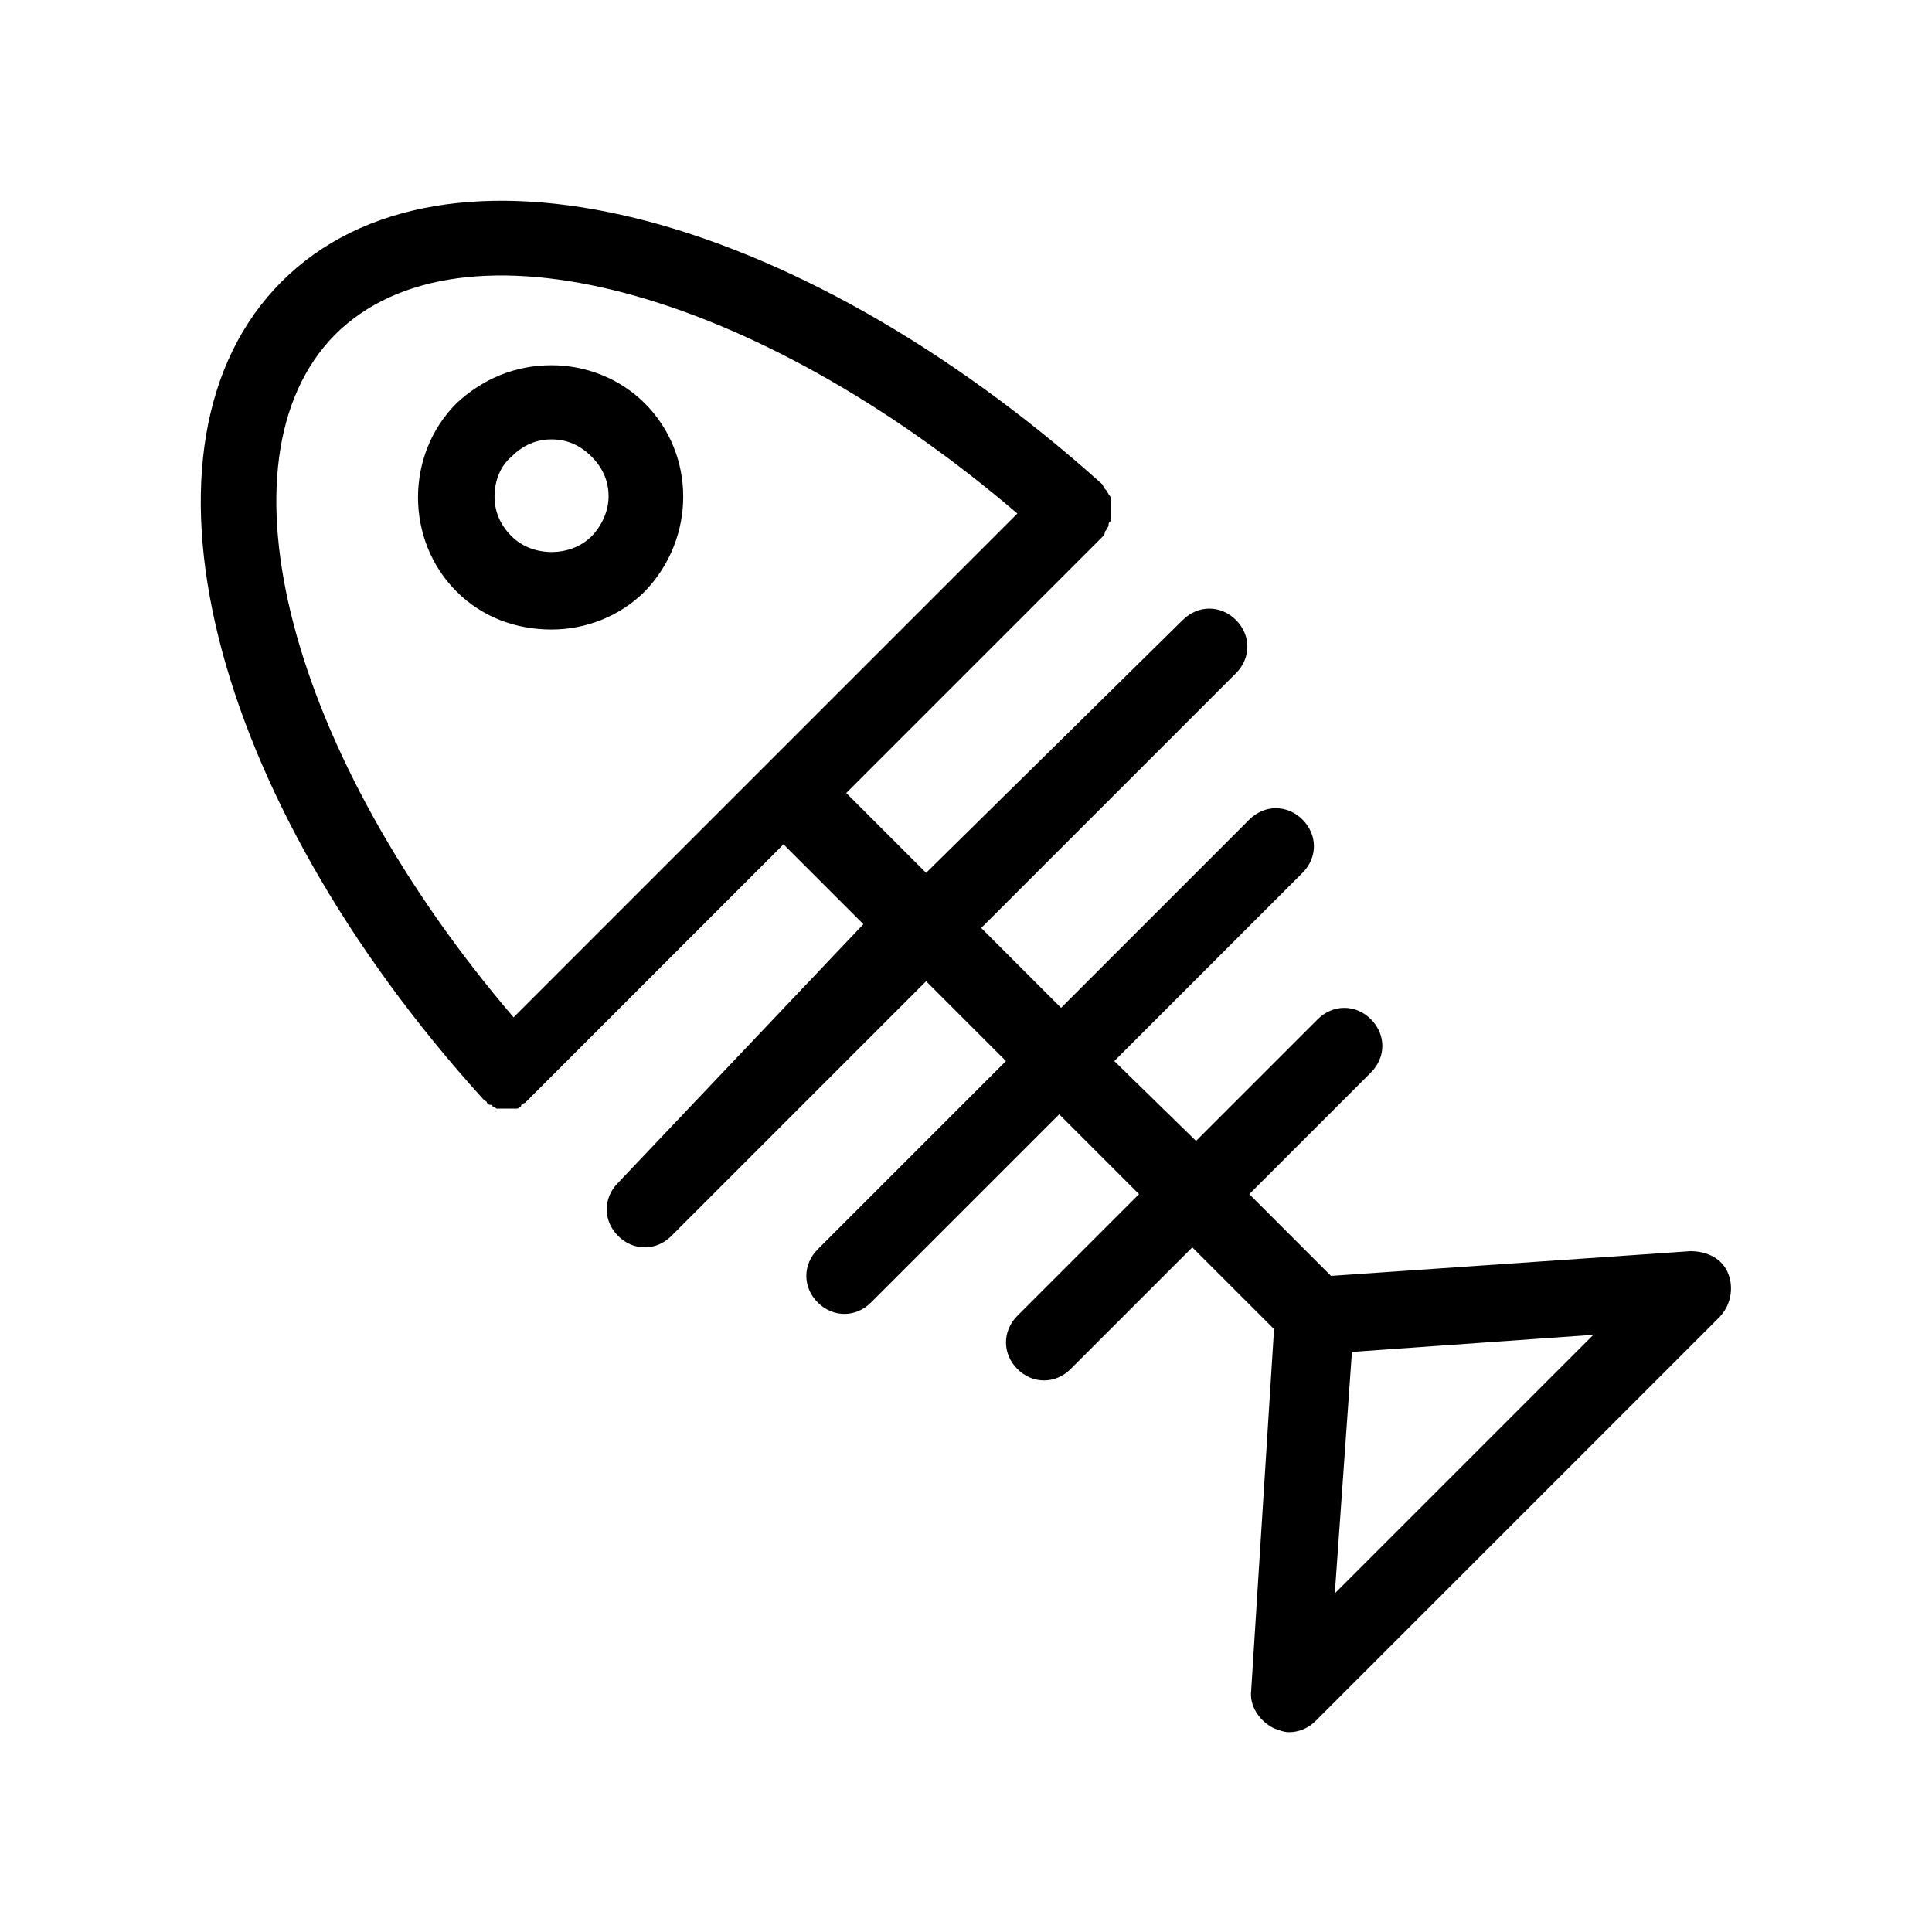 <?xml version="1.0" encoding="UTF-8"?>
<!-- Uploaded to: SVG Find, www.svgrepo.com, Generator: SVG Find Mixer Tools -->
<svg fill="#000000" width="800px" height="800px" version="1.1" viewBox="144 144 512 512" xmlns="http://www.w3.org/2000/svg">
 <g>
  <path d="m602.03 481.62c-1.512-4.031-5.543-6.047-10.078-6.047l-95.219 6.551-21.664-21.664 32.242-32.242c4.031-4.031 4.031-10.078 0-14.105-4.031-4.031-10.078-4.031-14.105 0l-32.242 32.242-21.664-21.164 49.879-49.879c4.031-4.031 4.031-10.078 0-14.105-4.031-4.031-10.078-4.031-14.105 0l-49.883 49.879-21.16-21.16 67.512-67.512c4.031-4.031 4.031-10.078 0-14.105-4.031-4.031-10.078-4.031-14.105 0l-68.016 67.008-21.16-21.16 68.016-68.016s0.504-0.504 0.504-1.008 0.504-0.504 0.504-1.008c0 0 0.504-0.504 0.504-1.008 0-0.504 0-0.504 0.504-1.008v-1.008-1.008-1.008-1.008-1.008-1.008c0-0.504 0-0.504-0.504-1.008 0-0.504-0.504-0.504-0.504-1.008 0 0-0.504-0.504-0.504-0.504 0-0.504-0.504-0.504-0.504-1.008l-0.504-0.504c-81.617-73.051-174.32-96.223-217.14-53.398-42.824 42.824-19.648 136.03 53.402 216.64l0.504 0.504c0.504 0 0.504 0.504 0.504 0.504 0.504 0.504 0.504 0.504 1.008 0.504 0 0 0.504 0 0.504 0.504 0.504 0 1.008 0.504 1.008 0.504h0.504 2.016 2.016 0.504c0.504 0 1.008 0 1.008-0.504 0.504 0 0.504 0 0.504-0.504 0.504 0 0.504-0.504 1.008-0.504 0 0 0.504-0.504 0.504-0.504l68.016-68.016 21.16 21.16-64.996 68.52c-4.031 4.031-4.031 10.078 0 14.105 2.016 2.016 4.535 3.023 7.055 3.023s5.039-1.008 7.055-3.023l67.512-67.512 21.16 21.16-49.879 49.879c-4.031 4.031-4.031 10.078 0 14.105 2.016 2.016 4.535 3.023 7.055 3.023 2.519 0 5.039-1.008 7.055-3.023l49.879-49.879 21.16 21.16-32.242 32.242c-4.031 4.031-4.031 10.078 0 14.105 2.016 2.016 4.535 3.023 7.055 3.023 2.519 0 5.039-1.008 7.055-3.023l32.242-32.242 21.664 21.664-6.055 95.727c-0.504 4.031 2.016 8.062 6.047 10.078 1.512 0.504 2.519 1.008 4.031 1.008 2.519 0 5.039-1.008 7.055-3.023l106.81-106.81c3.019-3.023 4.027-7.559 2.516-11.586zm-321.93-68.016c-59.449-69.527-80.105-147.62-47.359-180.87 33.25-33.25 111.34-12.09 180.87 47.359zm217.64 152.65 4.535-63.984 63.98-4.531z"/>
  <path d="m314.86 250.87c-6.551-6.551-15.617-10.078-24.688-10.078-9.574 0-18.137 3.527-25.191 10.078-13.602 13.602-13.602 36.273 0 49.879 7.055 7.055 16.121 10.078 25.191 10.078 9.07 0 18.137-3.527 24.688-10.078 13.602-14.109 13.602-36.277 0-49.879zm-14.109 35.266c-5.543 5.543-15.617 5.543-21.16 0-3.023-3.023-4.535-6.551-4.535-10.578 0-4.031 1.512-8.062 4.535-10.578 3.023-3.023 6.551-4.535 10.578-4.535 4.031 0 7.559 1.512 10.578 4.535 3.023 3.023 4.535 6.551 4.535 10.578 0.004 4.031-2.012 8.059-4.531 10.578z"/>
 </g>
</svg>